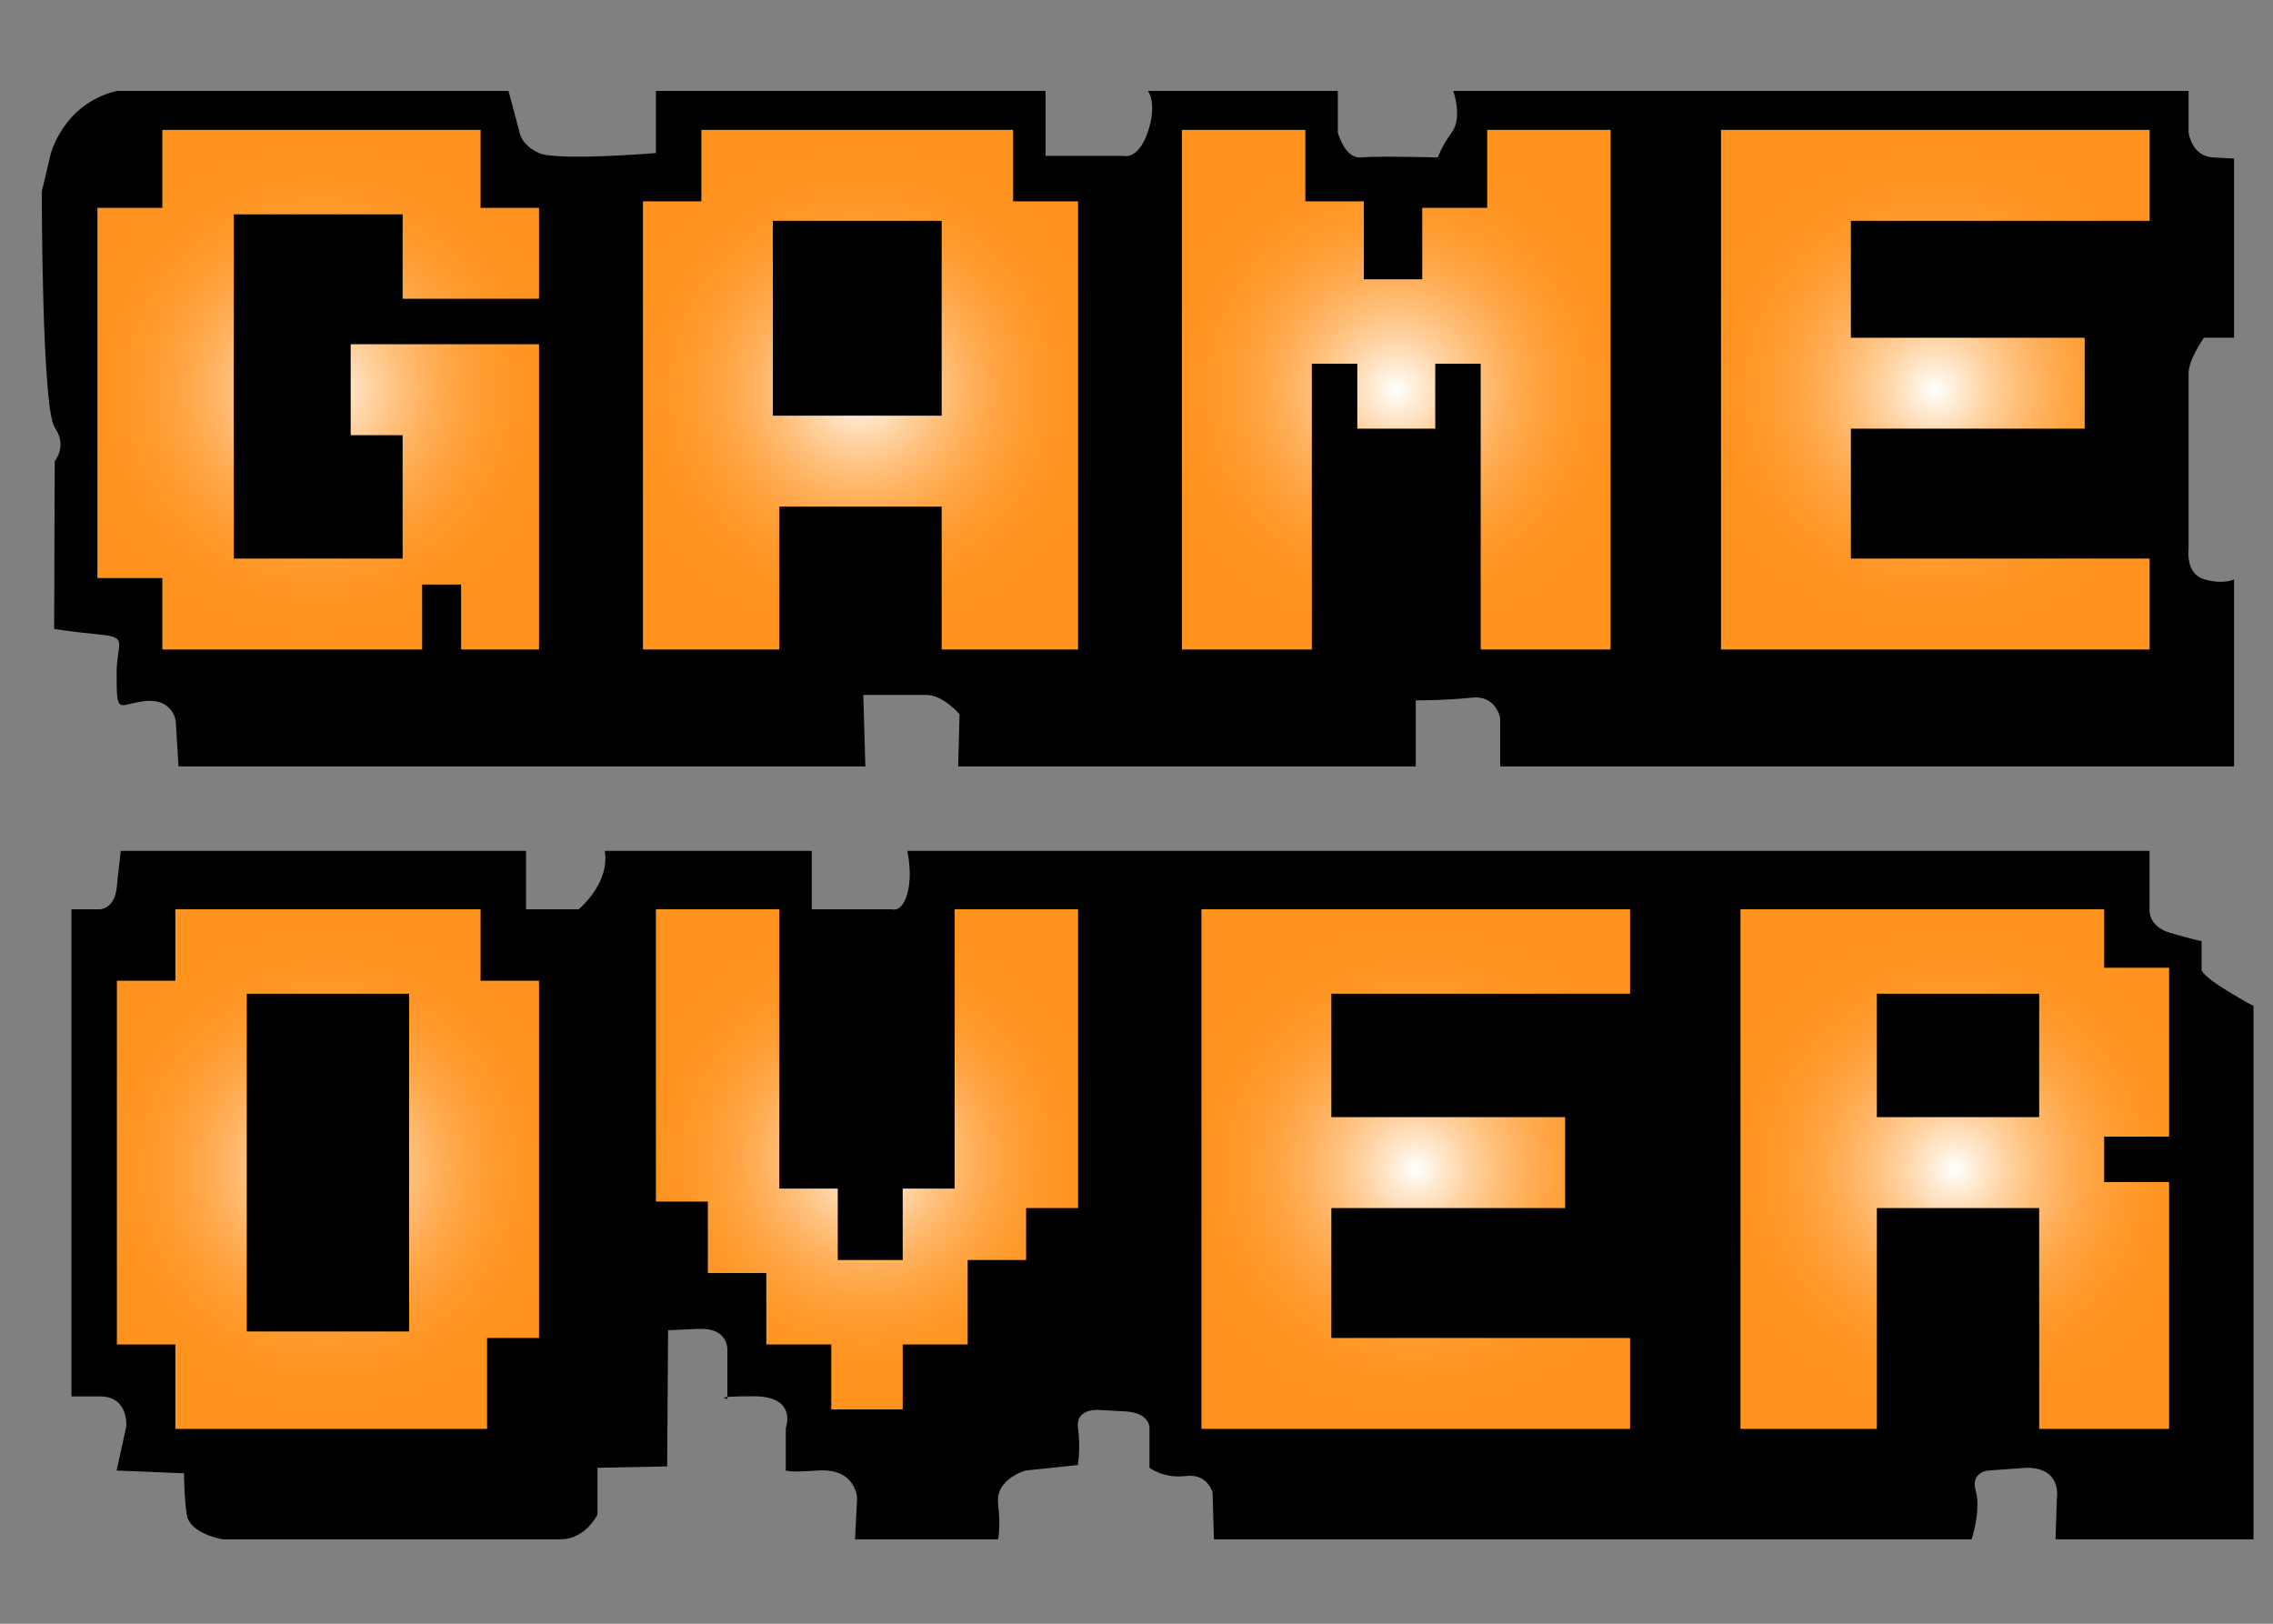 <?xml version="1.0" encoding="utf-8"?>
<!-- Generator: Adobe Illustrator 16.0.3, SVG Export Plug-In . SVG Version: 6.00 Build 0)  -->
<!DOCTYPE svg PUBLIC "-//W3C//DTD SVG 1.1//EN" "http://www.w3.org/Graphics/SVG/1.1/DTD/svg11.dtd">
<svg version="1.1" id="Layer_1" xmlns="http://www.w3.org/2000/svg" xmlns:xlink="http://www.w3.org/1999/xlink" x="0px" y="0px"
	 width="350px" height="250px" viewBox="0 0 350 250" enable-background="new 0 0 350 250" xml:space="preserve">
<rect x="0" y="0" width="350" height="250" fill="#808080" stroke="none"/>
<g>
	<path d="M18.592,131H81v9h8.102c0,0,4.87-4,4.023-9H125v9h12.378c0,0,1.482,0.58,2.329-2.384c0.847-2.965,0-6.616,0-6.616H331
		v8.812c0,0-0.446,2.755,3.153,3.812c3.601,1.057,4.847,1.271,4.847,1.271v4.446c0,0,0.083,0.849,3.895,3.176
		c3.812,2.328,4.105,2.328,4.105,2.328V237h-30.49l0.211-6.354c0,0,0.848-4.658-4.657-4.658l-5.929,0.423
		c0,0-2.753,0.212-1.906,3.177S303.594,237,303.594,237H186.925l-0.211-7.201c0,0-0.729-2.964-4.116-2.54
		c-3.388,0.423-5.598-1.271-5.598-1.271v-6.139c0,0,0.093-2.328-3.719-2.541c-3.812-0.214-3.871-0.214-3.871-0.214
		s-3.842-0.421-3.418,2.755c0.424,3.175-0.015,5.715-0.015,5.715l-8.053,0.847c0,0-4.663,1.271-4.239,5.082S153.682,237,153.682,237
		h-22.021l0.317-6.354c0,0-0.143-4.658-6.071-4.235C119.979,226.835,121,226.2,121,226.2v-6.351c0,0,1.852-4.872-4.924-4.872
		S112,215.401,112,215.401v-7.621c0,0,0.197-3.387-4.463-3.177c-4.658,0.211-4.665,0.211-4.665,0.211l-0.143,20.962L92,225.988v7.2
		c0,0-1.84,3.813-5.651,3.812s-52.088,0-52.088,0s-5.082-0.848-5.505-3.813s-0.423-6.353-0.423-6.353l-10.375-0.424l1.482-6.763
		c0,0,0.423-4.648-4.023-4.648C10.97,215,11,215,11,215v-75h4.416c0,0,2.19-0.074,2.541-3.23C18.592,131.054,18.592,131,18.592,131z
		"/>
	<path d="M223.768,14H337v6.391c0,0,0.43,3.686,3.818,3.854c3.387,0.168,3.182,0.168,3.182,0.168V52h-4.623
		c0,0-2.377,3.327-2.377,5.444c0,2.117,0,27.104,0,27.104s-0.523,3.81,2.441,4.656s4.559,0,4.559,0V118H231v-7.408
		c0,0-0.572-3.602-4.383-3.178c-3.811,0.423-8.617,0.423-8.617,0.423V118h-70.458l0.212-8.041c0,0-2.541-2.959-5.082-2.959
		s-9.74,0-9.74,0l0.317,11H27.485l-0.423-6.988c0,0-0.424-3.492-4.658-3.069c-4.235,0.424-4.447,2.488-4.447-4.287
		c0-4.644,1.906-5.531-2.541-5.955c-4.446-0.424-7.078-0.86-7.078-0.86l0.09-25.838c0,0,1.997-2.33,0-5.19
		c-1.996-2.859-1.996-36.316-1.996-36.316l1.361-5.737c0,0,1.906-7.758,10.164-9.758h60.346l1.694,6.371
		c0,0,0.232,1.914,2.985,3.185c2.753,1.27,18.019,0.01,18.019,0.01V14h17.957h2.541H161v10h11.95c0,0,2.329,0.719,3.812-3.729
		c1.481-4.448,0-6.271,0-6.271H206v6.391c0,0,1.051,4.088,3.59,3.843c2.541-0.245,11.816,0.011,11.816,0.011
		s0.458-1.542,2.152-3.873C225.252,18.041,223.768,14,223.768,14z"/>
	<radialGradient id="SVGID_1_" cx="49" cy="60" r="37.121" gradientUnits="userSpaceOnUse">
		<stop  offset="0" style="stop-color:#FFFFFF"/>
		<stop  offset="0.085" style="stop-color:#FFEDD8"/>
		<stop  offset="0.208" style="stop-color:#FFD5A7"/>
		<stop  offset="0.335" style="stop-color:#FFC17D"/>
		<stop  offset="0.462" style="stop-color:#FFB05B"/>
		<stop  offset="0.591" style="stop-color:#FFA340"/>
		<stop  offset="0.722" style="stop-color:#FF9A2D"/>
		<stop  offset="0.857" style="stop-color:#FF9522"/>
		<stop  offset="1" style="stop-color:#FF931E"/>
	</radialGradient>
	<polygon fill="url(#SVGID_1_)" points="25,32 25,20 74,20 74,32 83,32 83,46 62,46 62,33 36,33 36,86 62,86 62,67 54,67 54,53 
		83,53 83,100 71,100 71,90 65,90 65,100 25,100 25,89 15,89 15,32 	"/>
	<radialGradient id="SVGID_2_" cx="132.5" cy="60" r="36.893" gradientUnits="userSpaceOnUse">
		<stop  offset="0" style="stop-color:#FFFFFF"/>
		<stop  offset="0.085" style="stop-color:#FFEDD8"/>
		<stop  offset="0.208" style="stop-color:#FFD5A7"/>
		<stop  offset="0.335" style="stop-color:#FFC17D"/>
		<stop  offset="0.462" style="stop-color:#FFB05B"/>
		<stop  offset="0.591" style="stop-color:#FFA340"/>
		<stop  offset="0.722" style="stop-color:#FF9A2D"/>
		<stop  offset="0.857" style="stop-color:#FF9522"/>
		<stop  offset="1" style="stop-color:#FF931E"/>
	</radialGradient>
	<polygon fill="url(#SVGID_2_)" points="108,20 156,20 156,31 166,31 166,100 145,100 145,78 120,78 120,100 99,100 99,31 108,31 	
		"/>
	<radialGradient id="SVGID_3_" cx="215" cy="60" r="36.667" gradientUnits="userSpaceOnUse">
		<stop  offset="0" style="stop-color:#FFFFFF"/>
		<stop  offset="0.085" style="stop-color:#FFEDD8"/>
		<stop  offset="0.208" style="stop-color:#FFD5A7"/>
		<stop  offset="0.335" style="stop-color:#FFC17D"/>
		<stop  offset="0.462" style="stop-color:#FFB05B"/>
		<stop  offset="0.591" style="stop-color:#FFA340"/>
		<stop  offset="0.722" style="stop-color:#FF9A2D"/>
		<stop  offset="0.857" style="stop-color:#FF9522"/>
		<stop  offset="1" style="stop-color:#FF931E"/>
	</radialGradient>
	<polygon fill="url(#SVGID_3_)" points="182,20 201,20 201,31 210,31 210,43 219,43 219,32 229,32 229,20 248,20 248,100 228,100 
		228,56 221,56 221,66 209,66 209,56 202,56 202,100 182,100 	"/>
	<radialGradient id="SVGID_4_" cx="298" cy="60" r="36.667" gradientUnits="userSpaceOnUse">
		<stop  offset="0" style="stop-color:#FFFFFF"/>
		<stop  offset="0.085" style="stop-color:#FFEDD8"/>
		<stop  offset="0.208" style="stop-color:#FFD5A7"/>
		<stop  offset="0.335" style="stop-color:#FFC17D"/>
		<stop  offset="0.462" style="stop-color:#FFB05B"/>
		<stop  offset="0.591" style="stop-color:#FFA340"/>
		<stop  offset="0.722" style="stop-color:#FF9A2D"/>
		<stop  offset="0.857" style="stop-color:#FF9522"/>
		<stop  offset="1" style="stop-color:#FF931E"/>
	</radialGradient>
	<polygon fill="url(#SVGID_4_)" points="265,20 331,20 331,34 285,34 285,52 321,52 321,66 285,66 285,86 331,86 331,100 265,100 	
		"/>
	<radialGradient id="SVGID_5_" cx="218" cy="180" r="36.667" gradientUnits="userSpaceOnUse">
		<stop  offset="0" style="stop-color:#FFFFFF"/>
		<stop  offset="0.085" style="stop-color:#FFEDD8"/>
		<stop  offset="0.208" style="stop-color:#FFD5A7"/>
		<stop  offset="0.335" style="stop-color:#FFC17D"/>
		<stop  offset="0.462" style="stop-color:#FFB05B"/>
		<stop  offset="0.591" style="stop-color:#FFA340"/>
		<stop  offset="0.722" style="stop-color:#FF9A2D"/>
		<stop  offset="0.857" style="stop-color:#FF9522"/>
		<stop  offset="1" style="stop-color:#FF931E"/>
	</radialGradient>
	<polygon fill="url(#SVGID_5_)" points="185,140 251,140 251,153 205,153 205,172 241,172 241,186 205,186 205,206 251,206 251,220 
		185,220 	"/>
	<radialGradient id="SVGID_6_" cx="50.5" cy="180" r="36.444" gradientUnits="userSpaceOnUse">
		<stop  offset="0" style="stop-color:#FFFFFF"/>
		<stop  offset="0.085" style="stop-color:#FFEDD8"/>
		<stop  offset="0.208" style="stop-color:#FFD5A7"/>
		<stop  offset="0.335" style="stop-color:#FFC17D"/>
		<stop  offset="0.462" style="stop-color:#FFB05B"/>
		<stop  offset="0.591" style="stop-color:#FFA340"/>
		<stop  offset="0.722" style="stop-color:#FF9A2D"/>
		<stop  offset="0.857" style="stop-color:#FF9522"/>
		<stop  offset="1" style="stop-color:#FF931E"/>
	</radialGradient>
	<polygon fill="url(#SVGID_6_)" points="27,140 74,140 74,151 83,151 83,206 75,206 75,220 27,220 27,207 18,207 18,151 27,151 	"/>
	<radialGradient id="SVGID_7_" cx="133.5" cy="178.5" r="35.627" gradientUnits="userSpaceOnUse">
		<stop  offset="0" style="stop-color:#FFFFFF"/>
		<stop  offset="0.085" style="stop-color:#FFEDD8"/>
		<stop  offset="0.208" style="stop-color:#FFD5A7"/>
		<stop  offset="0.335" style="stop-color:#FFC17D"/>
		<stop  offset="0.462" style="stop-color:#FFB05B"/>
		<stop  offset="0.591" style="stop-color:#FFA340"/>
		<stop  offset="0.722" style="stop-color:#FF9A2D"/>
		<stop  offset="0.857" style="stop-color:#FF9522"/>
		<stop  offset="1" style="stop-color:#FF931E"/>
	</radialGradient>
	<polygon fill="url(#SVGID_7_)" points="101,140 120,140 120,183 129,183 129,194 139,194 139,183 147,183 147,140 166,140 166,186 
		158,186 158,194 149,194 149,207 139,207 139,217 128,217 128,207 118,207 118,196 109,196 109,185 101,185 	"/>
	<radialGradient id="SVGID_8_" cx="301" cy="180" r="36.667" gradientUnits="userSpaceOnUse">
		<stop  offset="0" style="stop-color:#FFFFFF"/>
		<stop  offset="0.085" style="stop-color:#FFEDD8"/>
		<stop  offset="0.208" style="stop-color:#FFD5A7"/>
		<stop  offset="0.335" style="stop-color:#FFC17D"/>
		<stop  offset="0.462" style="stop-color:#FFB05B"/>
		<stop  offset="0.591" style="stop-color:#FFA340"/>
		<stop  offset="0.722" style="stop-color:#FF9A2D"/>
		<stop  offset="0.857" style="stop-color:#FF9522"/>
		<stop  offset="1" style="stop-color:#FF931E"/>
	</radialGradient>
	<polygon fill="url(#SVGID_8_)" points="268,140 324,140 324,149 334,149 334,175 324,175 324,182 334,182 334,220 314,220 314,186 
		289,186 289,220 268,220 	"/>
	<rect x="119" y="34" width="26" height="30"/>
	<rect x="38" y="153" width="25" height="52"/>
	<rect x="289" y="153" width="25" height="19"/>
</g>
</svg>
